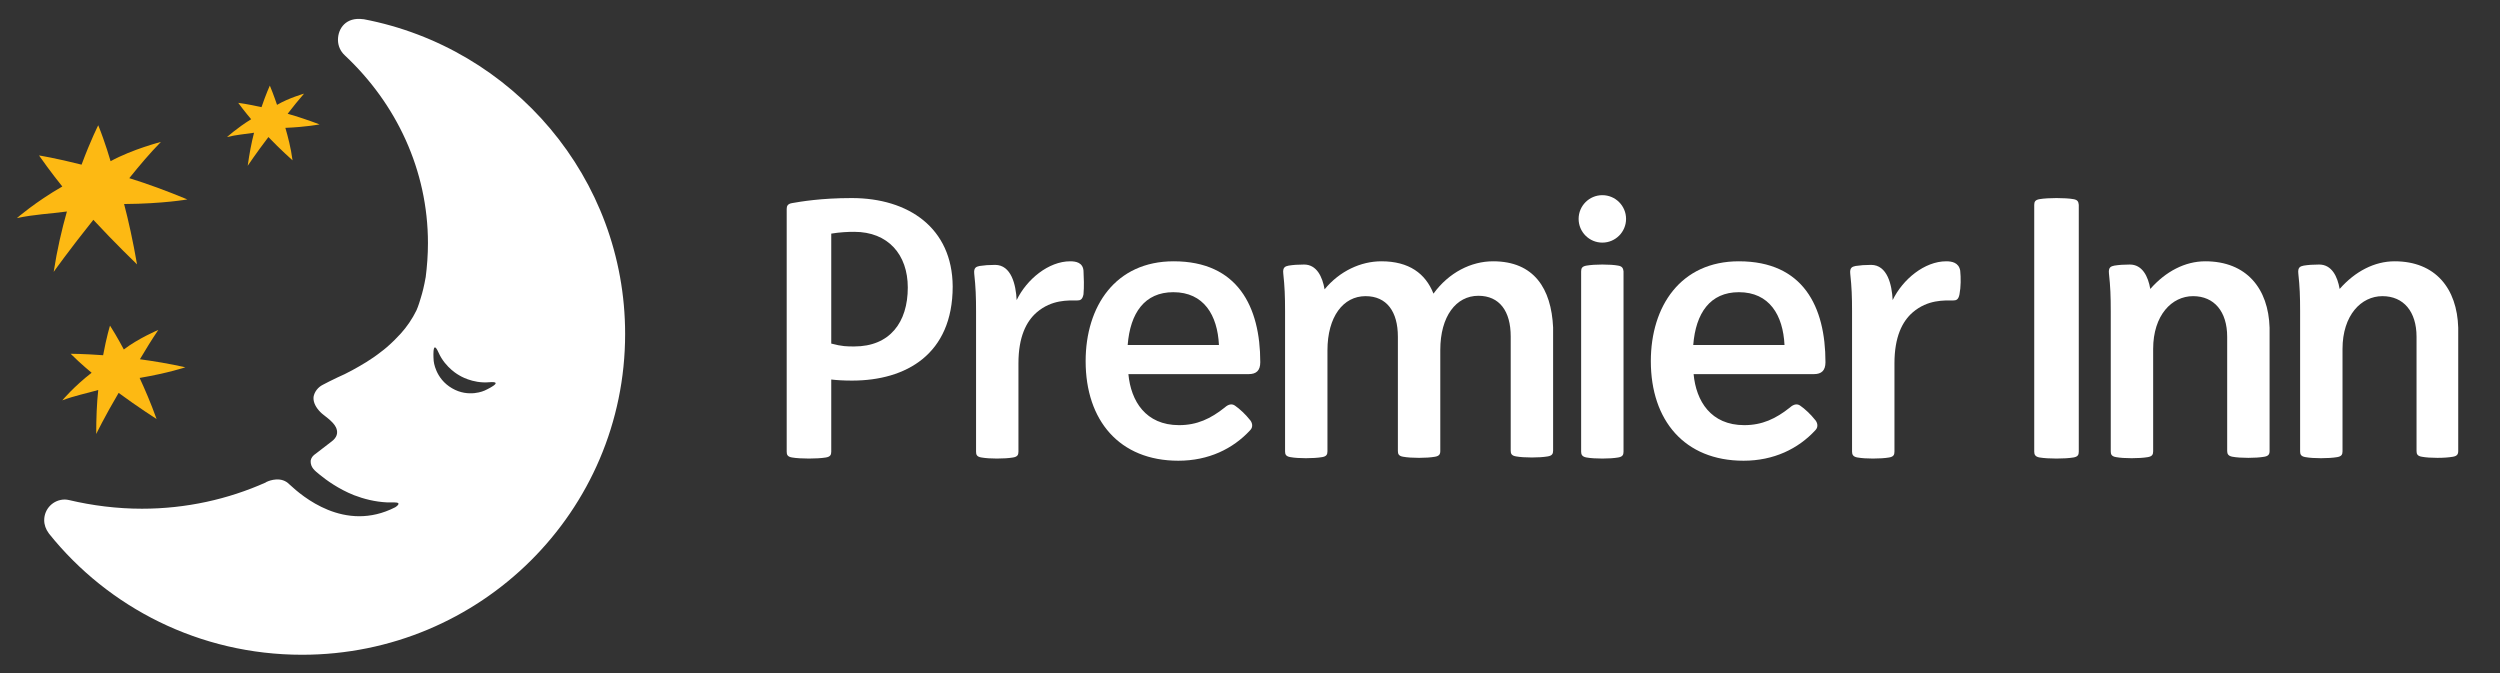<?xml version="1.0" encoding="UTF-8"?>
<svg width="156px" height="42px" viewBox="0 0 156 42" version="1.1" xmlns="http://www.w3.org/2000/svg" xmlns:xlink="http://www.w3.org/1999/xlink">
    <rect x="0" y="0" width="156" height="42" fill="#333333" stroke="none"/>
    <!-- Generator: sketchtool 46.2 (44496) - http://www.bohemiancoding.com/sketch -->
    <title>C498EC11-519A-4D03-94B2-BC13C2877742</title>
    <desc>Created with sketchtool.</desc>
    <defs></defs>
    <g id="CORE" stroke="none" stroke-width="1" fill="none" fill-rule="evenodd">
        <g id="PI-DIGITAL-LOGOS-/-Assets" transform="translate(-180, -666)" fill-rule="nonzero">
            <g id="PI_NOROUNDEL_LEFT.svg-Copy-4" transform="translate(181, 667)">
                <g id="Group-2">
                    <path d="M7.713,22.583 C9.507,22.278 10.565,21.919 10.565,21.919 C9.542,21.686 8.628,21.543 7.731,21.417 C8.125,20.753 8.466,20.197 8.879,19.587 C8.879,19.587 7.641,20.108 6.726,20.807 C6.726,20.807 6.314,20.018 5.865,19.318 C5.865,19.318 5.65,20 5.435,21.166 C4.197,21.076 3.408,21.076 3.408,21.076 C4.036,21.704 4.717,22.26 4.717,22.26 C3.605,23.121 2.888,23.982 2.888,23.982 C3.641,23.695 4.377,23.552 5.13,23.336 C5.04,24.179 5.004,25.076 5.004,26.081 C5.004,26.081 5.525,25.004 6.403,23.516 C7.569,24.377 8.771,25.148 8.771,25.148 C8.412,24.143 8.036,23.283 7.713,22.583" id="Shape" fill="#FDB913"></path>
                    <path d="M6.744,11.731 C9.202,11.713 10.69,11.444 10.69,11.444 C9.399,10.906 8.215,10.475 7.067,10.117 C7.749,9.274 8.323,8.592 9.04,7.857 C9.04,7.857 7.282,8.305 5.901,9.058 C5.901,9.058 5.56,7.874 5.13,6.816 C5.13,6.816 4.664,7.731 4.09,9.274 C2.457,8.861 1.435,8.7 1.435,8.7 C2.117,9.686 2.888,10.637 2.888,10.637 C1.202,11.605 0.054,12.61 0.054,12.61 C1.13,12.377 2.117,12.341 3.175,12.197 C2.852,13.345 2.565,14.565 2.35,15.964 C2.35,15.964 3.318,14.601 4.825,12.717 C6.152,14.152 7.551,15.498 7.551,15.498 C7.3,14.045 7.013,12.753 6.744,11.731" id="Shape" fill="#FDB913"></path>
                    <path d="M16.807,6.978 C18.134,6.924 18.941,6.762 18.941,6.762 C18.224,6.493 17.578,6.278 16.95,6.099 C17.309,5.632 17.614,5.256 17.973,4.843 C17.973,4.843 17.022,5.112 16.287,5.543 C16.287,5.543 16.071,4.897 15.838,4.341 C15.838,4.341 15.605,4.843 15.318,5.686 C14.439,5.489 13.865,5.417 13.865,5.417 C14.242,5.937 14.672,6.439 14.672,6.439 C13.776,6.996 13.166,7.552 13.166,7.552 C13.74,7.408 14.278,7.372 14.852,7.283 C14.69,7.91 14.565,8.574 14.457,9.345 C14.457,9.345 14.959,8.592 15.749,7.552 C16.484,8.323 17.255,9.004 17.255,9.004 C17.148,8.215 16.968,7.534 16.807,6.978" id="Shape" fill="#FDB913"></path>
                    <path d="M25.56,16.305 C25.47,16.825 25.363,17.256 25.255,17.596 C25.112,18.099 24.986,18.368 24.986,18.368 C24.735,18.888 24.376,19.408 24.017,19.803 C23.748,20.09 23.551,20.305 23.139,20.664 C23.013,20.771 22.905,20.861 22.78,20.951 C22.17,21.435 21.542,21.794 20.986,22.099 C20.663,22.278 20.358,22.422 20.071,22.547 C19.677,22.744 19.354,22.888 19.139,23.013 C18.852,23.157 18.618,23.444 18.565,23.767 C18.529,24.126 18.744,24.466 18.995,24.717 C19.175,24.915 19.766,25.256 19.964,25.668 C20.071,25.901 20.089,26.188 19.802,26.457 L19.695,26.547 C19.264,26.87 18.959,27.121 18.762,27.265 C18.493,27.444 18.421,27.57 18.385,27.749 C18.367,28.179 18.654,28.377 18.959,28.628 C19.354,28.951 20.107,29.507 21.094,29.901 C21.704,30.135 22.403,30.314 23.157,30.35 C23.3,30.35 23.444,30.35 23.605,30.35 C24.161,30.35 23.659,30.655 23.659,30.655 C20.502,32.269 17.829,29.937 17.094,29.256 C16.968,29.13 16.879,29.076 16.879,29.076 C16.323,28.717 15.623,29.076 15.623,29.076 L15.569,29.112 C13.237,30.152 10.619,30.744 7.856,30.744 C6.314,30.744 4.753,30.547 3.318,30.206 L3.318,30.206 C3.229,30.188 3.139,30.17 3.049,30.17 C2.332,30.17 1.758,30.744 1.758,31.462 C1.758,31.749 1.865,32.036 2.027,32.251 L2.063,32.305 C5.758,36.915 11.462,39.857 17.847,39.857 C28.986,39.857 38.008,30.906 38.008,19.839 C38.008,10.099 30.995,1.973 21.686,0.197 L21.65,0.197 C21.578,0.179 21.739,0.215 21.65,0.197 C20.609,0.054 20.089,0.753 20.089,1.489 C20.089,1.865 20.251,2.206 20.502,2.439 L20.538,2.475 C23.73,5.471 25.704,9.614 25.704,14.17 C25.704,14.906 25.65,15.623 25.56,16.323 L25.56,16.305 Z M27.21,23.229 C26.152,22.619 26.062,21.525 26.062,21.525 C26.062,21.525 25.937,20.036 26.367,21.004 C26.798,21.973 27.659,22.422 27.659,22.422 L27.659,22.422 C27.659,22.422 28.466,22.942 29.524,22.852 C30.582,22.762 29.237,23.372 29.237,23.372 C29.237,23.372 28.251,23.839 27.21,23.229 L27.21,23.229 Z" id="Shape" fill="#FFFFFF"></path>
                </g>
                <g id="Group" transform="translate(48, 11)" fill="#FFFFFF">
                    <path d="M80.38,0.426 C80.133,0.381 79.707,0.359 79.326,0.359 C78.945,0.359 78.541,0.381 78.272,0.426 C78.003,0.471 77.936,0.583 77.936,0.785 L77.936,16.188 C77.936,16.368 78.003,16.502 78.272,16.547 C78.541,16.592 78.945,16.614 79.326,16.614 C79.707,16.614 80.111,16.592 80.38,16.547 C80.649,16.502 80.716,16.39 80.716,16.188 L80.716,0.785 C80.694,0.583 80.649,0.471 80.38,0.426 Z" id="Shape"></path>
                    <path d="M4.148,0.359 C2.22,0.359 0.942,0.583 0.426,0.673 C0.157,0.717 0.09,0.852 0.09,1.031 L0.09,16.188 C0.09,16.368 0.135,16.502 0.426,16.547 C0.673,16.592 1.099,16.614 1.48,16.614 C1.861,16.614 2.265,16.592 2.534,16.547 C2.803,16.502 2.87,16.39 2.87,16.188 L2.87,11.682 C3.251,11.726 3.655,11.749 4.17,11.749 C7.533,11.749 10.448,10.112 10.448,5.874 C10.426,2.22 7.69,0.359 4.148,0.359 Z M4.305,9.619 C3.856,9.619 3.543,9.619 2.87,9.439 L2.87,2.578 C3.408,2.489 3.901,2.466 4.305,2.466 C6.412,2.466 7.646,3.879 7.646,5.942 C7.646,8.117 6.525,9.619 4.305,9.619 Z" id="Shape"></path>
                    <path d="M51.972,4.574 C51.725,4.529 51.367,4.507 50.986,4.507 C50.604,4.507 50.268,4.529 49.999,4.574 C49.73,4.619 49.663,4.731 49.663,4.933 L49.663,16.188 C49.663,16.368 49.73,16.502 49.999,16.547 C50.246,16.592 50.604,16.614 50.986,16.614 C51.367,16.614 51.703,16.592 51.972,16.547 C52.241,16.502 52.308,16.39 52.308,16.188 L52.308,4.933 C52.286,4.753 52.241,4.619 51.972,4.574 Z" id="Shape"></path>
                    <ellipse id="Oval" cx="50.986" cy="1.659" rx="1.48" ry="1.48"></ellipse>
                    <path d="M59.506,4.305 C55.873,4.305 54.012,7.108 54.012,10.538 C54.012,14.238 56.12,16.749 59.797,16.749 C61.68,16.749 63.205,16.009 64.281,14.843 C64.483,14.641 64.416,14.35 64.236,14.17 C64.012,13.879 63.609,13.498 63.34,13.318 C63.16,13.184 62.936,13.206 62.689,13.43 C61.815,14.126 60.963,14.529 59.842,14.529 C57.757,14.529 56.837,13.027 56.681,11.345 L64.192,11.345 C64.662,11.345 64.909,11.121 64.909,10.605 C64.909,7.13 63.519,4.305 59.506,4.305 Z M56.658,9.529 C56.815,7.534 57.712,6.233 59.506,6.233 C61.411,6.233 62.263,7.668 62.353,9.529 L56.658,9.529 Z" id="Shape"></path>
                    <path d="M24.237,4.305 C20.605,4.305 18.744,7.108 18.744,10.538 C18.744,14.238 20.852,16.749 24.529,16.749 C26.412,16.749 27.937,16.009 29.013,14.843 C29.215,14.641 29.147,14.35 28.968,14.17 C28.744,13.879 28.34,13.498 28.071,13.318 C27.892,13.184 27.668,13.206 27.421,13.43 C26.547,14.126 25.695,14.529 24.574,14.529 C22.488,14.529 21.569,13.027 21.412,11.345 L28.923,11.345 C29.394,11.345 29.641,11.121 29.641,10.605 C29.641,7.13 28.228,4.305 24.237,4.305 Z M21.367,9.529 C21.524,7.534 22.421,6.233 24.215,6.233 C26.121,6.233 26.973,7.668 27.062,9.529 L21.367,9.529 Z" id="Shape"></path>
                    <path d="M18.61,4.888 C18.565,4.372 18.116,4.305 17.78,4.305 C16.435,4.305 15.067,5.426 14.439,6.726 C14.394,5.762 14.103,4.529 13.094,4.529 C12.713,4.529 12.421,4.552 12.13,4.596 C11.928,4.641 11.749,4.686 11.793,5.09 C11.883,5.919 11.906,6.502 11.906,7.444 L11.906,16.188 C11.906,16.368 11.95,16.502 12.242,16.547 C12.511,16.592 12.825,16.614 13.206,16.614 C13.587,16.614 13.946,16.592 14.215,16.547 C14.484,16.502 14.551,16.39 14.551,16.188 L14.551,10.673 C14.551,9.013 15.045,8.049 15.695,7.489 C16.636,6.682 17.668,6.749 18.206,6.749 C18.408,6.749 18.542,6.704 18.61,6.368 C18.654,5.874 18.632,5.314 18.61,4.888 Z" id="Shape"></path>
                    <path d="M72.443,4.305 C71.097,4.305 69.73,5.426 69.102,6.726 C69.057,5.762 68.766,4.529 67.757,4.529 C67.375,4.529 67.084,4.552 66.792,4.596 C66.591,4.641 66.411,4.686 66.456,5.09 C66.546,5.919 66.568,6.502 66.568,7.444 L66.568,16.188 C66.568,16.368 66.636,16.502 66.905,16.547 C67.174,16.592 67.488,16.614 67.869,16.614 C68.25,16.614 68.609,16.592 68.878,16.547 C69.147,16.502 69.214,16.39 69.214,16.188 L69.214,10.673 C69.214,9.013 69.707,8.049 70.357,7.489 C71.299,6.682 72.33,6.749 72.869,6.749 C73.07,6.749 73.205,6.704 73.272,6.368 C73.362,5.897 73.362,5.336 73.317,4.888 C73.227,4.372 72.779,4.305 72.443,4.305 Z" id="Shape"></path>
                    <path d="M44.17,4.305 C42.802,4.305 41.412,5 40.448,6.323 C39.954,5.067 38.923,4.305 37.197,4.305 C35.919,4.305 34.596,4.91 33.654,6.054 C33.52,5.269 33.161,4.507 32.376,4.507 C31.995,4.507 31.703,4.529 31.412,4.574 C31.21,4.619 31.031,4.664 31.076,5.067 C31.165,5.897 31.188,6.48 31.188,7.422 L31.188,16.166 C31.188,16.345 31.233,16.48 31.524,16.525 C31.771,16.57 32.107,16.592 32.488,16.592 C32.869,16.592 33.228,16.57 33.497,16.525 C33.766,16.48 33.833,16.368 33.833,16.166 L33.833,9.865 C33.833,7.758 34.82,6.48 36.21,6.48 C37.533,6.48 38.228,7.444 38.228,9.013 L38.228,16.143 C38.228,16.323 38.273,16.457 38.564,16.502 C38.811,16.547 39.17,16.57 39.551,16.57 C39.932,16.57 40.268,16.547 40.537,16.502 C40.806,16.457 40.874,16.345 40.874,16.143 L40.874,9.843 C40.874,7.735 41.86,6.457 43.25,6.457 C44.573,6.457 45.268,7.422 45.268,8.991 L45.268,16.121 C45.268,16.3 45.313,16.435 45.605,16.48 C45.851,16.525 46.21,16.547 46.591,16.547 C46.972,16.547 47.309,16.525 47.578,16.48 C47.847,16.435 47.914,16.323 47.914,16.121 L47.914,8.43 C47.802,6.009 46.726,4.305 44.17,4.305 Z" id="Shape"></path>
                    <path d="M88.608,4.305 C87.353,4.305 86.142,4.933 85.178,6.031 C85.043,5.247 84.684,4.507 83.9,4.507 C83.519,4.507 83.227,4.529 82.936,4.574 C82.734,4.619 82.554,4.664 82.599,5.067 C82.689,5.897 82.711,6.48 82.711,7.422 L82.711,16.166 C82.711,16.345 82.756,16.48 83.048,16.525 C83.294,16.57 83.631,16.592 84.012,16.592 C84.393,16.592 84.752,16.57 85.021,16.525 C85.29,16.48 85.357,16.368 85.357,16.166 L85.357,9.776 C85.357,7.668 86.523,6.48 87.846,6.48 C89.169,6.48 89.976,7.444 89.976,9.013 L89.976,16.143 C89.976,16.323 90.043,16.457 90.312,16.502 C90.559,16.547 90.918,16.57 91.299,16.57 C91.68,16.57 92.016,16.547 92.285,16.502 C92.554,16.457 92.622,16.345 92.622,16.143 L92.622,8.453 C92.554,6.009 91.187,4.305 88.608,4.305 Z" id="Shape"></path>
                    <path d="M100.424,4.305 C99.169,4.305 97.958,4.933 96.994,6.031 C96.859,5.247 96.5,4.507 95.716,4.507 C95.335,4.507 95.043,4.529 94.752,4.574 C94.55,4.619 94.37,4.664 94.415,5.067 C94.505,5.897 94.527,6.48 94.527,7.422 L94.527,16.166 C94.527,16.345 94.572,16.48 94.864,16.525 C95.11,16.57 95.447,16.592 95.828,16.592 C96.209,16.592 96.568,16.57 96.837,16.525 C97.106,16.48 97.173,16.368 97.173,16.166 L97.173,9.776 C97.173,7.668 98.339,6.48 99.662,6.48 C100.985,6.48 101.792,7.444 101.792,9.013 L101.792,16.143 C101.792,16.323 101.837,16.457 102.128,16.502 C102.375,16.547 102.711,16.57 103.092,16.57 C103.473,16.57 103.787,16.547 104.056,16.502 C104.325,16.457 104.393,16.345 104.393,16.143 L104.393,8.453 C104.325,6.009 102.98,4.305 100.424,4.305 Z" id="Shape"></path>
                </g>
            </g>
        </g>
    </g>
</svg>